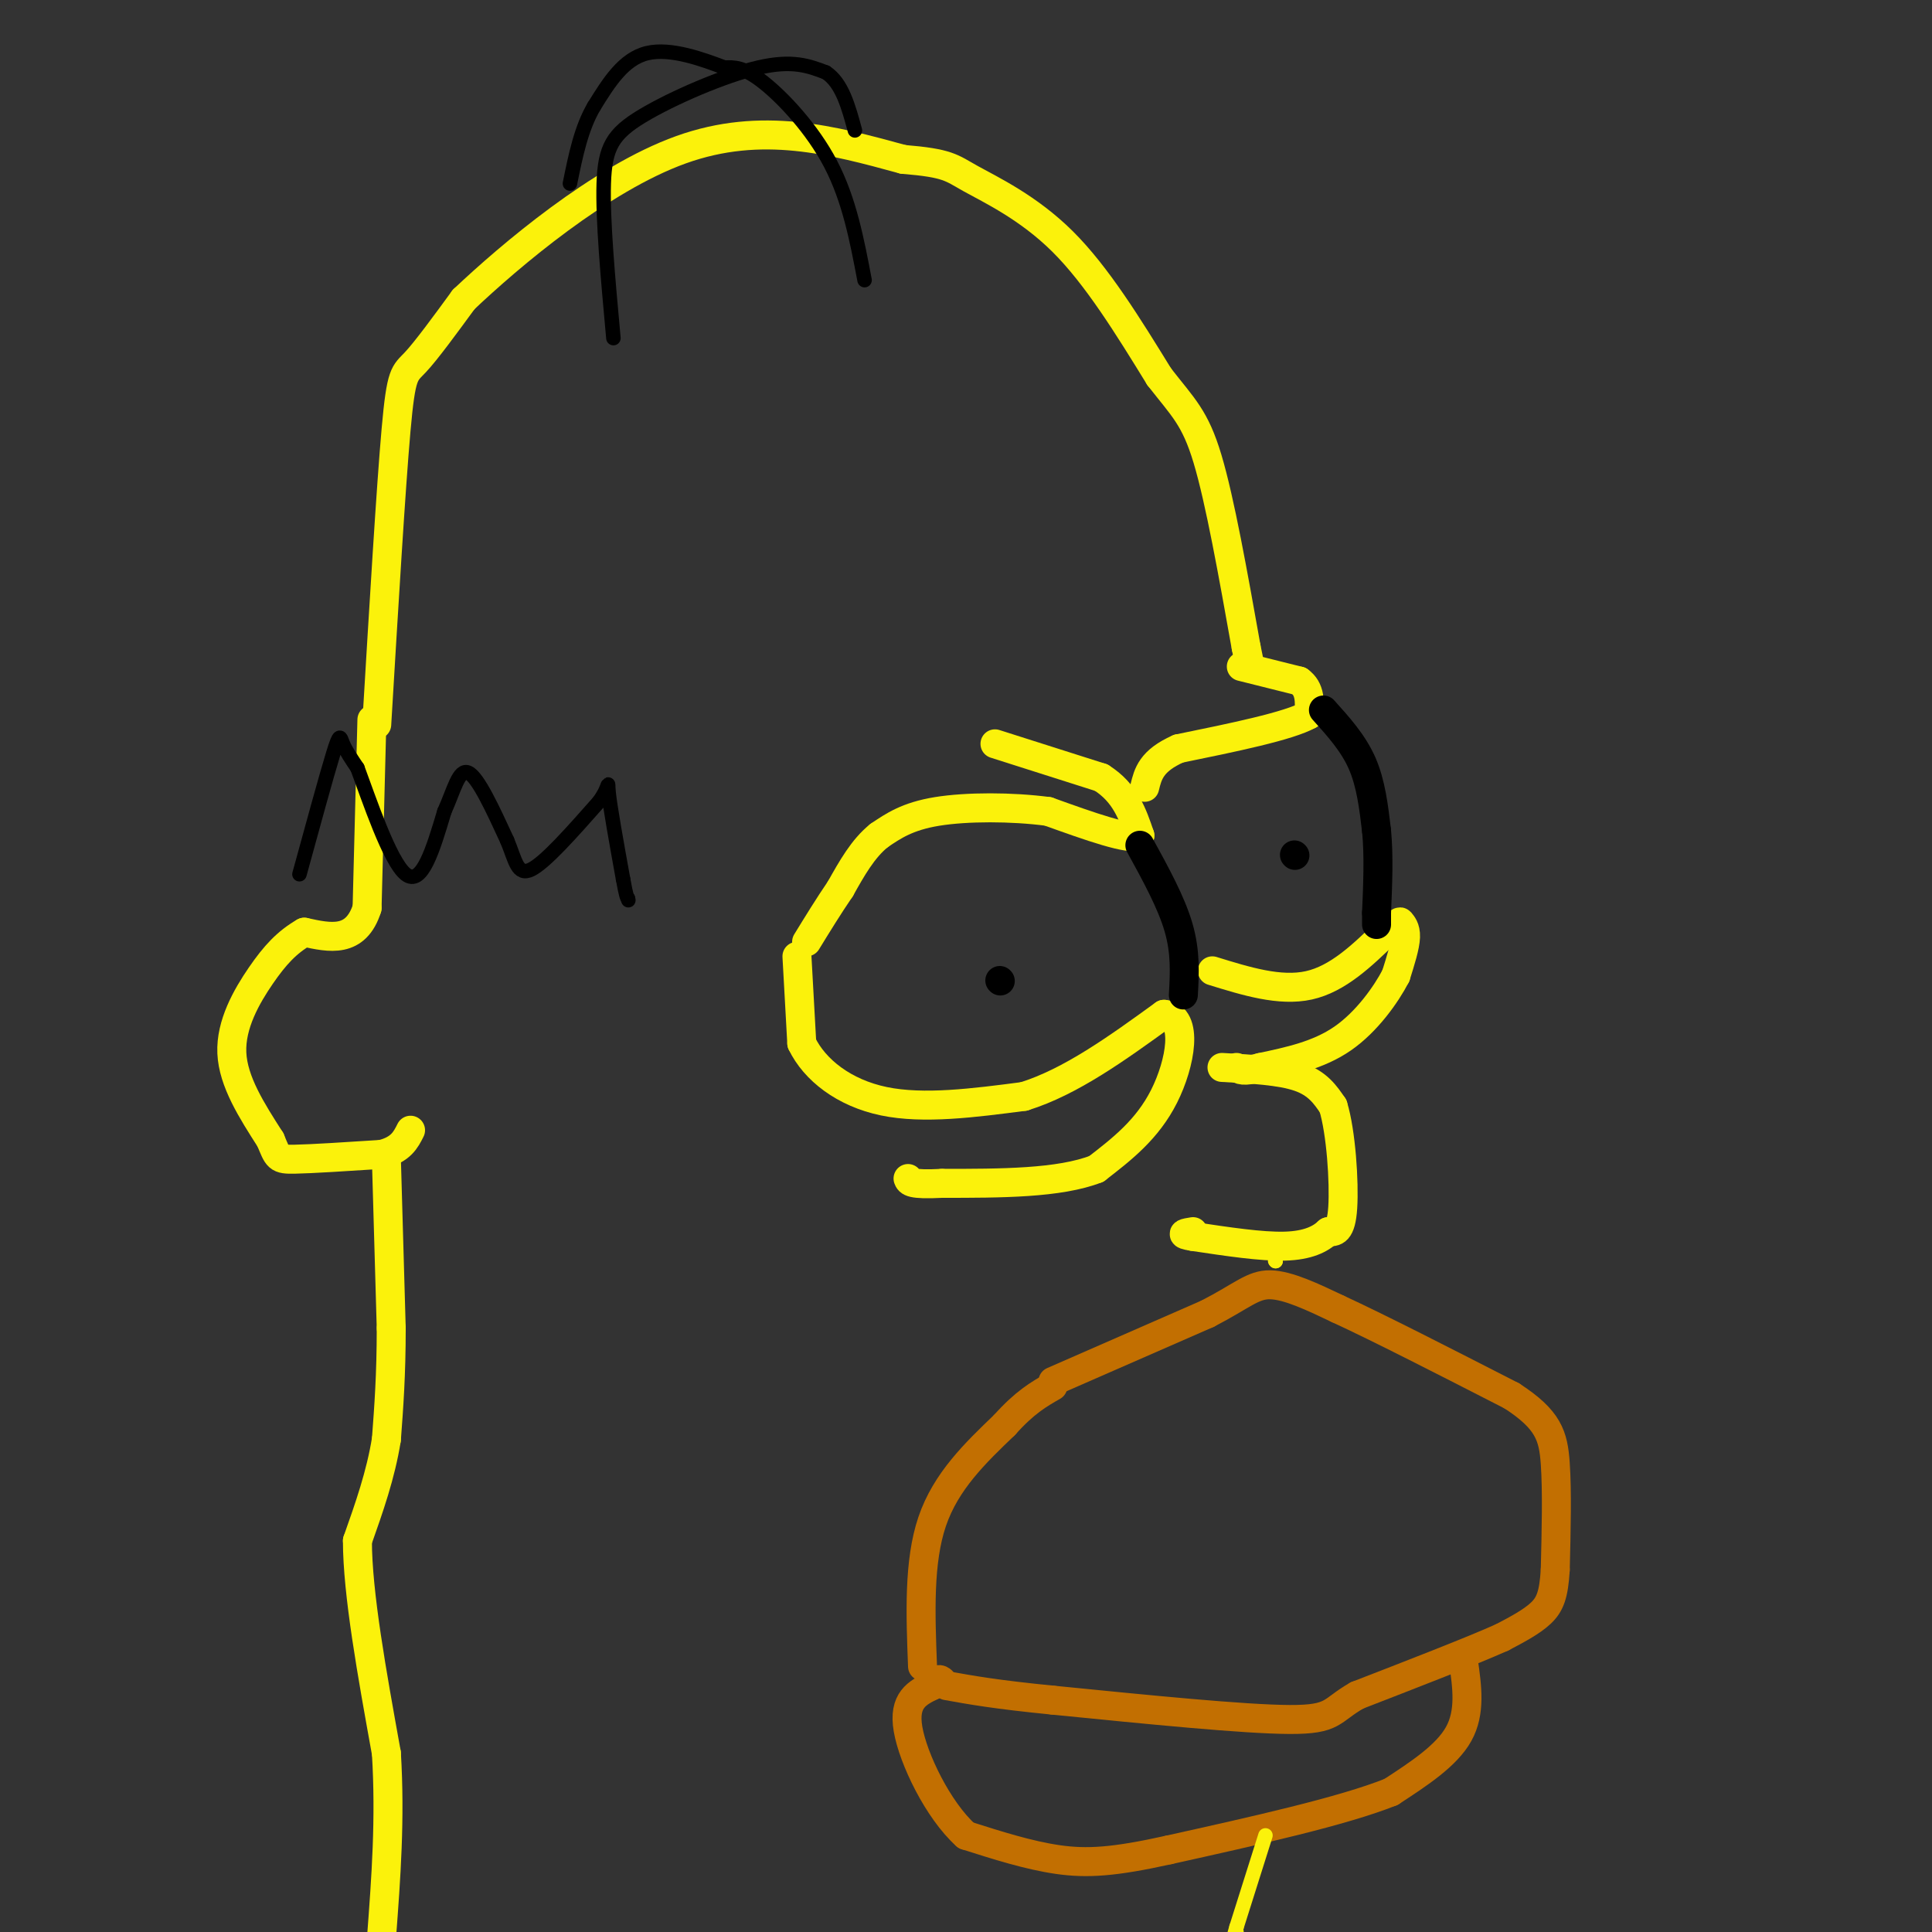 <svg viewBox='0 0 400 400' version='1.1' xmlns='http://www.w3.org/2000/svg' xmlns:xlink='http://www.w3.org/1999/xlink'><rect x="0" y="0" width="400" height="400" fill="#333333" stroke="none"/><g fill='none' stroke='rgb(251,242,11)' stroke-width='6' stroke-linecap='round' stroke-linejoin='round'><path d='M78,150c1.467,-24.489 2.933,-48.978 4,-61c1.067,-12.022 1.733,-11.578 4,-14c2.267,-2.422 6.133,-7.711 10,-13'/><path d='M96,62c9.511,-9.000 28.289,-25.000 45,-31c16.711,-6.000 31.356,-2.000 46,2'/><path d='M187,33c9.393,0.774 9.875,1.708 14,4c4.125,2.292 11.893,5.940 19,13c7.107,7.060 13.554,17.530 20,28'/><path d='M240,78c4.978,6.400 7.422,8.400 10,17c2.578,8.600 5.289,23.800 8,39'/><path d='M258,134c1.333,6.500 0.667,3.250 0,0'/><path d='M257,138c0.000,0.000 12.000,3.000 12,3'/><path d='M269,141c2.333,1.667 2.167,4.333 2,7'/><path d='M271,148c-4.167,2.333 -15.583,4.667 -27,7'/><path d='M244,155c-5.667,2.500 -6.333,5.250 -7,8'/><path d='M206,154c0.000,0.000 22.000,7.000 22,7'/><path d='M228,161c5.000,3.167 6.500,7.583 8,12'/><path d='M236,173c-1.833,1.167 -10.417,-1.917 -19,-5'/><path d='M217,168c-7.533,-1.000 -16.867,-1.000 -23,0c-6.133,1.000 -9.067,3.000 -12,5'/><path d='M182,173c-3.333,2.667 -5.667,6.833 -8,11'/><path d='M174,184c-2.500,3.667 -4.750,7.333 -7,11'/><path d='M165,198c0.000,0.000 1.000,18.000 1,18'/><path d='M166,216c2.644,5.511 8.756,10.289 17,12c8.244,1.711 18.622,0.356 29,-1'/><path d='M212,227c9.667,-3.000 19.333,-10.000 29,-17'/><path d='M241,210c5.133,0.467 3.467,10.133 0,17c-3.467,6.867 -8.733,10.933 -14,15'/><path d='M227,242c-7.667,3.000 -19.833,3.000 -32,3'/><path d='M195,245c-6.500,0.333 -6.750,-0.333 -7,-1'/><path d='M251,201c7.000,2.167 14.000,4.333 20,3c6.000,-1.333 11.000,-6.167 16,-11'/><path d='M287,193c3.071,-2.238 2.750,-2.333 3,-2c0.250,0.333 1.071,1.095 1,3c-0.071,1.905 -1.036,4.952 -2,8'/><path d='M289,202c-2.000,3.867 -6.000,9.533 -11,13c-5.000,3.467 -11.000,4.733 -17,6'/><path d='M261,221c-3.667,1.000 -4.333,0.500 -5,0'/><path d='M253,221c6.083,0.333 12.167,0.667 16,2c3.833,1.333 5.417,3.667 7,6'/><path d='M276,229c1.667,5.378 2.333,15.822 2,21c-0.333,5.178 -1.667,5.089 -3,5'/><path d='M275,255c-1.622,1.533 -4.178,2.867 -9,3c-4.822,0.133 -11.911,-0.933 -19,-2'/><path d='M247,256c-3.167,-0.500 -1.583,-0.750 0,-1'/><path d='M77,149c0.000,0.000 -1.000,39.000 -1,39'/><path d='M76,188c-2.333,7.333 -7.667,6.167 -13,5'/><path d='M63,193c-3.595,2.071 -6.083,4.750 -9,9c-2.917,4.250 -6.262,10.071 -6,16c0.262,5.929 4.131,11.964 8,18'/><path d='M56,236c1.556,3.733 1.444,4.067 5,4c3.556,-0.067 10.778,-0.533 18,-1'/><path d='M79,239c4.000,-1.000 5.000,-3.000 6,-5'/><path d='M80,240c0.000,0.000 1.000,35.000 1,35'/><path d='M81,275c0.000,9.667 -0.500,16.333 -1,23'/><path d='M80,298c-1.167,7.333 -3.583,14.167 -6,21'/><path d='M74,319c0.000,10.833 3.000,27.417 6,44'/><path d='M80,363c0.833,13.667 -0.083,25.833 -1,38'/></g>
<g fill='none' stroke='rgb(194,111,1)' stroke-width='6' stroke-linecap='round' stroke-linejoin='round'><path d='M218,286c0.000,0.000 32.000,-14.000 32,-14'/><path d='M250,272c7.244,-3.733 9.356,-6.067 13,-6c3.644,0.067 8.822,2.533 14,5'/><path d='M277,271c8.333,3.833 22.167,10.917 36,18'/><path d='M313,289c7.600,4.933 8.600,8.267 9,14c0.400,5.733 0.200,13.867 0,22'/><path d='M322,325c-0.311,5.200 -1.089,7.200 -3,9c-1.911,1.800 -4.956,3.400 -8,5'/><path d='M311,339c-6.333,2.833 -18.167,7.417 -30,12'/><path d='M281,351c-5.600,3.156 -4.600,5.044 -14,5c-9.400,-0.044 -29.200,-2.022 -49,-4'/><path d='M218,352c-11.833,-1.167 -16.917,-2.083 -22,-3'/><path d='M303,344c0.750,5.250 1.500,10.500 -1,15c-2.500,4.500 -8.250,8.250 -14,12'/><path d='M288,371c-10.000,4.000 -28.000,8.000 -46,12'/><path d='M242,383c-11.422,2.533 -16.978,2.867 -23,2c-6.022,-0.867 -12.511,-2.933 -19,-5'/><path d='M200,380c-5.844,-5.267 -10.956,-15.933 -12,-22c-1.044,-6.067 1.978,-7.533 5,-9'/><path d='M193,349c1.167,-1.667 1.583,-1.333 2,-1'/><path d='M191,345c-0.417,-10.833 -0.833,-21.667 2,-30c2.833,-8.333 8.917,-14.167 15,-20'/><path d='M208,295c4.167,-4.667 7.083,-6.333 10,-8'/></g>
<g fill='none' stroke='rgb(0,0,0)' stroke-width='6' stroke-linecap='round' stroke-linejoin='round'><path d='M207,203c0.000,0.000 0.100,0.100 0.1,0.1'/><path d='M268,177c0.000,0.000 0.100,0.100 0.1,0.1'/><path d='M236,175c3.250,5.917 6.500,11.833 8,17c1.500,5.167 1.250,9.583 1,14'/><path d='M274,147c3.083,3.417 6.167,6.833 8,11c1.833,4.167 2.417,9.083 3,14'/><path d='M285,172c0.500,5.167 0.250,11.083 0,17'/><path d='M285,189c0.000,3.167 0.000,2.583 0,2'/></g>
<g fill='none' stroke='rgb(0,0,0)' stroke-width='3' stroke-linecap='round' stroke-linejoin='round'><path d='M127,70c-1.119,-12.244 -2.238,-24.488 -2,-32c0.238,-7.512 1.833,-10.292 8,-14c6.167,-3.708 16.905,-8.345 24,-10c7.095,-1.655 10.548,-0.327 14,1'/><path d='M171,15c3.333,2.167 4.667,7.083 6,12'/><path d='M179,58c-1.578,-8.311 -3.156,-16.622 -7,-24c-3.844,-7.378 -9.956,-13.822 -14,-17c-4.044,-3.178 -6.022,-3.089 -8,-3'/><path d='M150,14c-4.311,-1.622 -11.089,-4.178 -16,-3c-4.911,1.178 -7.956,6.089 -11,11'/><path d='M123,22c-2.667,4.500 -3.833,10.250 -5,16'/><path d='M62,181c2.800,-10.222 5.600,-20.444 7,-25c1.400,-4.556 1.400,-3.444 2,-2c0.600,1.444 1.800,3.222 3,5'/><path d='M74,159c2.333,6.244 6.667,19.356 10,22c3.333,2.644 5.667,-5.178 8,-13'/><path d='M92,168c2.000,-4.422 3.000,-8.978 5,-8c2.000,0.978 5.000,7.489 8,14'/><path d='M105,174c1.733,4.133 2.067,7.467 5,6c2.933,-1.467 8.467,-7.733 14,-14'/><path d='M124,166c2.489,-3.422 1.711,-4.978 2,-2c0.289,2.978 1.644,10.489 3,18'/><path d='M129,182c0.667,3.667 0.833,3.833 1,4'/><path d='M130,186c0.167,0.667 0.083,0.333 0,0'/></g>
<g fill='none' stroke='rgb(251,242,11)' stroke-width='3' stroke-linecap='round' stroke-linejoin='round'><path d='M262,380c0.000,0.000 -6.000,19.000 -6,19'/><path d='M256,399c-1.000,3.333 -0.500,2.167 0,1'/><path d='M264,261c0.000,0.000 0.100,0.100 0.1,0.1'/><path d='M264.1,261.1c0.000,-0.167 -0.050,-0.633 -0.1,-1.1'/></g>
</svg>